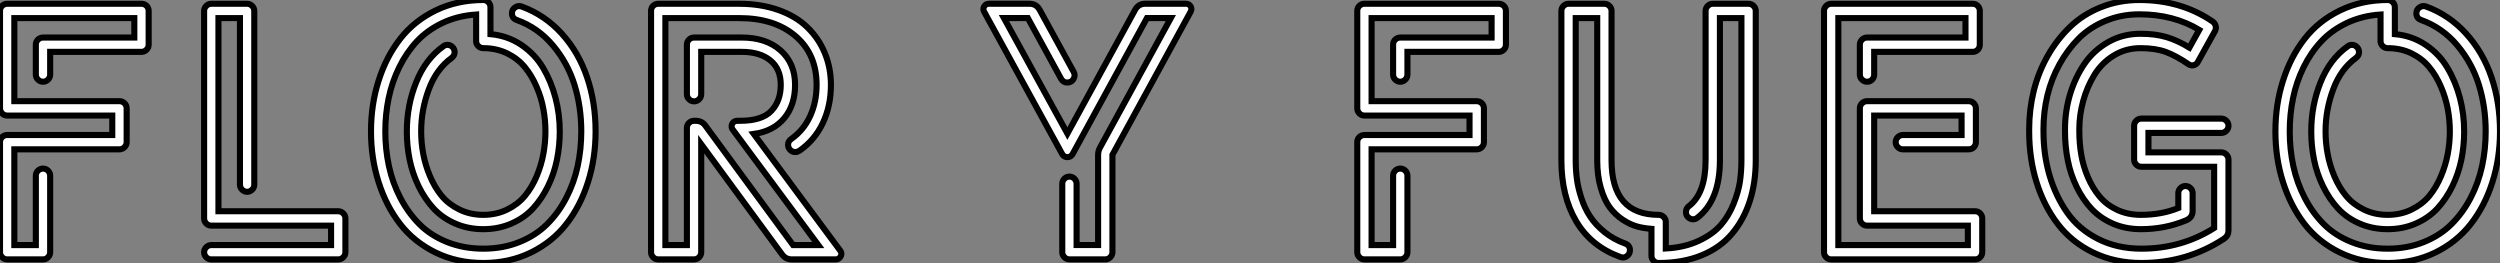 <?xml version="1.0" standalone="no"?>
<svg xmlns="http://www.w3.org/2000/svg" viewBox="5 6.953 410.178 43.15"><rect x="5" y="6.953" width="410.178" height="43.15" fill="#808080" stroke="none"/><path d="M6.78-41.94L28.81-41.94Q29.29-41.94 29.64-41.61Q29.99-41.27 29.99-40.77L29.99-40.77L29.99-35.22Q29.99-34.75 29.64-34.40Q29.29-34.05 28.81-34.05L28.81-34.05L13.83-34.05L13.83-30.32Q13.83-29.85 13.48-29.50Q13.13-29.15 12.66-29.15Q12.18-29.15 11.83-29.50Q11.48-29.85 11.48-30.32L11.48-30.32L11.48-35.22Q11.48-35.73 11.83-36.06Q12.18-36.40 12.66-36.40L12.66-36.40L27.64-36.40L27.64-39.59L7.95-39.59L7.95-25.96L25.20-25.96Q25.68-25.96 26.03-25.62Q26.38-25.28 26.38-24.78L26.38-24.78L26.38-19.24Q26.38-18.76 26.03-18.41Q25.68-18.06 25.20-18.06L25.20-18.06L7.95-18.06L7.95-2.35L11.48-2.35L11.48-13.72Q11.48-14.22 11.83-14.56Q12.18-14.90 12.66-14.90Q13.13-14.90 13.48-14.56Q13.83-14.22 13.83-13.72L13.83-13.72L13.83-1.18Q13.83-0.70 13.48-0.35Q13.13 0 12.66 0L12.66 0L6.78 0Q6.30 0 5.95-0.35Q5.60-0.70 5.60-1.18L5.60-1.18L5.60-19.24Q5.60-19.74 5.95-20.08Q6.30-20.41 6.78-20.41L6.78-20.41L24.02-20.41L24.02-23.60L6.78-23.60Q6.30-23.60 5.95-23.95Q5.60-24.30 5.60-24.78L5.60-24.78L5.60-40.77Q5.60-41.27 5.95-41.61Q6.30-41.94 6.78-41.94L6.78-41.94ZM41.44-7.90L61.10-7.90Q61.57-7.90 61.92-7.55Q62.27-7.20 62.27-6.72L62.27-6.72L62.27-1.18Q62.27-0.70 61.92-0.35Q61.57 0 61.10 0L61.10 0L40.26 0Q39.79 0 39.44-0.35Q39.09-0.70 39.09-1.18Q39.09-1.65 39.44-2.00Q39.79-2.35 40.26-2.35L40.26-2.35L59.92-2.35L59.92-5.54L40.26-5.54Q39.79-5.54 39.44-5.89Q39.09-6.24 39.09-6.72L39.09-6.72L39.09-40.77Q39.09-41.24 39.44-41.59Q39.79-41.94 40.26-41.94L40.26-41.94L46.14-41.94Q46.62-41.94 46.97-41.59Q47.32-41.24 47.32-40.77L47.32-40.77L47.32-12.26Q47.32-11.79 46.97-11.44Q46.62-11.09 46.14-11.09Q45.67-11.09 45.32-11.44Q44.97-11.79 44.97-12.26L44.97-12.26L44.97-39.59L41.44-39.59L41.44-7.90ZM91.17-41.50L91.17-41.50Q95.00-40.10 97.78-37.03Q100.55-33.96 101.93-29.86Q103.32-25.76 103.32-21L103.32-21Q103.32-16.58 102.07-12.67Q100.83-8.76 98.53-5.81Q96.24-2.86 92.71-1.13Q89.18 0.59 84.90 0.59L84.90 0.59Q80.58 0.59 77.06-1.13Q73.53-2.86 71.25-5.81Q68.96-8.76 67.72-12.67Q66.47-16.58 66.47-21Q66.47-25.42 67.72-29.33Q68.96-33.24 71.26-36.19Q73.56-39.14 77.08-40.85Q80.61-42.56 84.90-42.56L84.90-42.56Q85.37-42.56 85.72-42.21Q86.07-41.86 86.07-41.38L86.07-41.38L86.07-36.96Q88.87-36.71 91.11-35.21Q93.35-33.71 94.70-31.44Q96.04-29.18 96.74-26.50Q97.44-23.83 97.44-21L97.44-21Q97.44-18.62 96.98-16.35Q96.52-14.08 95.51-12.01Q94.50-9.94 93.06-8.37Q91.62-6.80 89.50-5.88Q87.39-4.96 84.90-4.96Q82.40-4.96 80.29-5.88Q78.18-6.80 76.73-8.37Q75.29-9.94 74.28-12.01Q73.28-14.08 72.81-16.35Q72.35-18.62 72.35-21L72.35-21Q72.35-25.26 73.88-29.06Q75.40-32.87 78.34-34.97L78.34-34.97Q78.65-35.20 79.02-35.20L79.02-35.20Q79.49-35.20 79.84-34.85Q80.19-34.50 80.19-33.99L80.19-33.99Q80.19-33.46 79.72-33.07L79.72-33.07Q77.20-31.25 75.95-27.89Q74.70-24.53 74.70-21L74.70-21Q74.70-19.15 75.04-17.32Q75.38-15.48 76.15-13.65Q76.92-11.82 78.06-10.43Q79.21-9.04 80.98-8.18Q82.74-7.31 84.90-7.31Q87.05-7.31 88.82-8.18Q90.58-9.04 91.73-10.43Q92.88-11.82 93.65-13.65Q94.42-15.48 94.75-17.32Q95.09-19.15 95.09-21Q95.09-22.85 94.75-24.68Q94.42-26.52 93.63-28.34Q92.85-30.16 91.71-31.54Q90.58-32.93 88.82-33.80Q87.05-34.66 84.90-34.66L84.90-34.66Q84.42-34.66 84.07-35Q83.72-35.34 83.72-35.81L83.72-35.81L83.72-40.18Q80.72-39.98 78.23-38.81Q75.74-37.63 74.02-35.80Q72.30-33.96 71.11-31.54Q69.92-29.12 69.37-26.47Q68.82-23.83 68.82-21L68.82-21Q68.82-18.06 69.41-15.32Q70-12.57 71.29-10.09Q72.58-7.62 74.42-5.77Q76.27-3.92 78.97-2.84Q81.68-1.76 84.90-1.76Q88.12-1.76 90.80-2.84Q93.49-3.92 95.35-5.77Q97.22-7.62 98.50-10.09Q99.79-12.57 100.38-15.32Q100.97-18.06 100.97-21L100.97-21Q100.97-25.03 99.86-28.62Q98.76-32.20 96.32-35.11Q93.88-38.02 90.38-39.28L90.38-39.28Q89.60-39.56 89.60-40.38L89.60-40.38Q89.60-40.99 90.10-41.34Q90.61-41.69 91.17-41.50ZM113.60-41.94L126.90-41.94Q130.42-41.94 133.31-40.92Q136.19-39.90 138.05-38.09Q139.92-36.29 140.92-33.87Q141.93-31.44 141.93-28.64L141.93-28.64Q141.93-25.17 140.60-22.37Q139.27-19.57 136.78-17.84L136.78-17.84Q136.42-17.61 136.08-17.61L136.08-17.61Q135.60-17.61 135.25-17.96Q134.90-18.31 134.90-18.82L134.90-18.82Q134.90-19.40 135.44-19.77L135.44-19.77Q137.48-21.22 138.53-23.53Q139.58-25.84 139.58-28.64L139.58-28.64Q139.58-33.68 136.12-36.64Q132.66-39.59 126.90-39.59L126.90-39.59L114.77-39.59L114.77-2.35L118.30-2.35L118.30-21.56Q118.30-22.06 118.65-22.40Q119-22.74 119.48-22.74L119.48-22.74L119.73-22.74Q120.79-22.74 121.35-21.92L121.35-21.92L135.72-2.35L139.86-2.35L125.83-21.28Q125.64-21.50 125.64-21.84L125.64-21.84Q125.64-22.20 125.90-22.47Q126.17-22.74 126.56-22.74L126.56-22.74L127.04-22.74Q130.62-22.74 132.16-24.37Q133.70-26.01 133.70-28.64L133.70-28.64Q133.70-31.25 131.99-32.65Q130.28-34.05 127.32-34.05L127.32-34.05L120.65-34.05L120.65-27.10Q120.65-26.63 120.30-26.28Q119.95-25.93 119.48-25.93Q119-25.93 118.65-26.28Q118.30-26.63 118.30-27.10L118.30-27.10L118.30-35.22Q118.30-35.73 118.65-36.06Q119-36.40 119.48-36.40L119.48-36.40L127.32-36.40Q131.29-36.40 133.67-34.29Q136.05-32.17 136.05-28.64L136.05-28.64Q136.05-25.31 134.27-23.17Q132.50-21.03 129.28-20.58L129.28-20.58L143.44-1.46Q143.64-1.23 143.64-0.92L143.64-0.92Q143.64-0.56 143.37-0.28Q143.11 0 142.72 0L142.72 0L135.52 0Q134.51 0 133.92-0.81L133.92-0.81L120.65-18.90L120.65-1.18Q120.65-0.70 120.30-0.35Q119.95 0 119.48 0L119.48 0L113.60 0Q113.12 0 112.77-0.35Q112.42-0.70 112.42-1.18L112.42-1.18L112.42-40.77Q112.42-41.27 112.77-41.61Q113.12-41.94 113.60-41.94L113.60-41.94Z" fill="white" stroke="black" transform="translate(0 0) scale(1 1) translate(-0.6 49.513)"/><path d="M5.38-39.59L15.79-20.64L26.91-40.96Q27.47-41.94 28.56-41.94L28.56-41.94L35.22-41.94Q35.76-41.94 36.01-41.51Q36.26-41.08 36.01-40.63L36.01-40.63L23.18-17.16L23.18-1.18Q23.18-0.70 22.83-0.35Q22.48 0 22.01 0L22.01 0L16.13 0Q15.65 0 15.30-0.35Q14.95-0.70 14.95-1.18L14.95-1.18L14.95-12.40Q14.95-12.88 15.30-13.23Q15.65-13.58 16.13-13.58Q16.60-13.58 16.95-13.23Q17.30-12.88 17.30-12.40L17.30-12.40L17.30-2.35L20.83-2.35L20.83-17.14Q20.83-17.78 21.14-18.34L21.14-18.34L32.76-39.59L28.84-39.59L16.63-17.25Q16.32-16.77 15.79-16.77Q15.26-16.77 14.95-17.25L14.95-17.25L2.13-40.63Q1.88-41.08 2.14-41.51Q2.41-41.94 2.91-41.94L2.91-41.94L9.58-41.94Q10.67-41.94 11.23-40.96L11.23-40.96L16.83-30.74Q17.14-30.16 16.79-29.58Q16.44-29.01 15.76-29.01L15.76-29.01Q15.12-29.01 14.76-29.62L14.76-29.62L9.30-39.59L5.38-39.59Z" fill="white" stroke="black" transform="translate(164.344 0) scale(1 1) translate(-0.006 49.507)"/><path d="M6.78-41.94L28.81-41.94Q29.29-41.94 29.64-41.61Q29.99-41.27 29.99-40.77L29.99-40.77L29.99-35.22Q29.99-34.75 29.64-34.40Q29.29-34.05 28.81-34.05L28.81-34.05L13.83-34.05L13.83-30.32Q13.83-29.85 13.48-29.50Q13.13-29.15 12.66-29.15Q12.18-29.15 11.83-29.50Q11.48-29.85 11.48-30.32L11.48-30.32L11.48-35.22Q11.48-35.73 11.83-36.06Q12.18-36.40 12.66-36.40L12.66-36.40L27.64-36.40L27.64-39.59L7.95-39.59L7.95-25.96L25.20-25.96Q25.68-25.96 26.03-25.62Q26.38-25.28 26.38-24.78L26.38-24.78L26.38-19.24Q26.38-18.76 26.03-18.41Q25.68-18.06 25.20-18.06L25.20-18.06L7.95-18.06L7.95-2.35L11.48-2.35L11.48-13.72Q11.48-14.22 11.83-14.56Q12.18-14.90 12.66-14.90Q13.13-14.90 13.48-14.56Q13.83-14.22 13.83-13.72L13.83-13.72L13.83-1.18Q13.83-0.70 13.48-0.35Q13.13 0 12.66 0L12.66 0L6.78 0Q6.30 0 5.95-0.35Q5.60-0.70 5.60-1.18L5.60-1.18L5.60-19.24Q5.60-19.74 5.95-20.08Q6.30-20.41 6.78-20.41L6.78-20.41L24.02-20.41L24.02-23.60L6.78-23.60Q6.30-23.60 5.95-23.95Q5.60-24.30 5.60-24.78L5.60-24.78L5.60-40.77Q5.60-41.27 5.95-41.61Q6.30-41.94 6.78-41.94L6.78-41.94ZM63.92-41.94L69.80-41.94Q70.28-41.94 70.63-41.59Q70.98-41.24 70.98-40.77L70.98-40.77L70.98-16.27Q70.98-12.60 70-9.56Q69.02-6.52 67.10-4.23Q65.18-1.93 62.10-0.67Q59.02 0.59 55.05 0.59L55.05 0.59Q54.57 0.59 54.22 0.24Q53.87-0.11 53.87-0.59L53.87-0.59L53.87-5.01Q52.64-5.10 51.51-5.40Q50.37-5.71 49.14-6.52Q47.91-7.34 47.03-8.53Q46.14-9.72 45.56-11.72Q44.97-13.72 44.97-16.27L44.97-16.27L44.97-39.59L41.44-39.59L41.44-16.27Q41.44-14.64 41.64-13.17Q41.83-11.70 42.38-10.04Q42.92-8.37 43.81-7.03Q44.69-5.68 46.16-4.49Q47.63-3.30 49.56-2.60L49.56-2.60Q50.34-2.30 50.34-1.51L50.34-1.51Q50.34-0.90 49.84-0.53Q49.34-0.17 48.78-0.39L48.78-0.39Q43.96-2.13 41.52-6.26Q39.09-10.39 39.09-16.27L39.09-16.27L39.09-40.77Q39.09-41.24 39.44-41.59Q39.79-41.94 40.26-41.94L40.26-41.94L46.14-41.94Q46.62-41.94 46.97-41.59Q47.32-41.24 47.32-40.77L47.32-40.77L47.32-16.27Q47.32-7.31 55.05-7.31L55.05-7.31Q55.52-7.31 55.87-6.97Q56.22-6.64 56.22-6.16L56.22-6.16L56.22-1.79Q59.30-1.96 61.63-3.05Q63.95-4.14 65.25-5.64Q66.56-7.14 67.35-9.14Q68.15-11.14 68.39-12.81Q68.63-14.48 68.63-16.27L68.63-16.27L68.63-39.59L65.10-39.59L65.10-16.27Q65.10-9.69 61.40-6.83L61.40-6.83Q61.07-6.58 60.70-6.58L60.70-6.58Q60.23-6.58 59.88-6.92Q59.53-7.25 59.53-7.76L59.53-7.76Q59.53-8.34 59.98-8.71L59.98-8.71Q62.75-10.81 62.75-16.27L62.75-16.27L62.75-40.77Q62.75-41.24 63.10-41.59Q63.45-41.94 63.92-41.94L63.92-41.94ZM90.41-23.60L90.41-7.90L106.96-7.90Q107.46-7.90 107.80-7.55Q108.14-7.20 108.14-6.72L108.14-6.72L108.14-1.18Q108.14-0.70 107.80-0.35Q107.46 0 106.96 0L106.96 0L83.36 0Q82.88 0 82.53-0.35Q82.18-0.70 82.18-1.18L82.18-1.18L82.18-40.77Q82.18-41.24 82.53-41.59Q82.88-41.94 83.36-41.94L83.36-41.94L106.57-41.94Q107.07-41.94 107.41-41.59Q107.74-41.24 107.74-40.77L107.74-40.77L107.74-35.22Q107.74-34.75 107.41-34.40Q107.07-34.05 106.57-34.05L106.57-34.05L90.41-34.05L90.41-30.32Q90.41-29.85 90.08-29.50Q89.74-29.15 89.24-29.15L89.24-29.15Q88.76-29.15 88.41-29.50Q88.06-29.85 88.06-30.32L88.06-30.32L88.06-35.22Q88.06-35.70 88.41-36.05Q88.76-36.40 89.24-36.40L89.24-36.40L105.39-36.40L105.39-39.59L84.53-39.59L84.53-2.35L105.78-2.35L105.78-5.54L89.24-5.54Q88.76-5.54 88.41-5.89Q88.06-6.24 88.06-6.72L88.06-6.72L88.06-24.78Q88.06-25.26 88.41-25.61Q88.76-25.96 89.24-25.96L89.24-25.96L105.92-25.96Q106.43-25.96 106.76-25.61Q107.10-25.26 107.10-24.78L107.10-24.78L107.10-19.24Q107.10-18.76 106.76-18.41Q106.43-18.06 105.92-18.06L105.92-18.06L95.12-18.06Q94.64-18.06 94.29-18.41Q93.94-18.76 93.94-19.24Q93.94-19.71 94.29-20.06Q94.64-20.41 95.12-20.41L95.12-20.41L104.75-20.41L104.75-23.60L90.41-23.60ZM148.19-22.75Q148.54-22.40 148.54-21.92Q148.54-21.45 148.19-21.10Q147.84-20.75 147.36-20.75L147.36-20.75L135.41-20.75L135.41-17.56L147.36-17.56Q147.84-17.56 148.19-17.21Q148.54-16.86 148.54-16.38L148.54-16.38L148.54-4.76Q148.54-3.89 147.81-3.39L147.81-3.39Q141.76 0.59 134.26 0.59L134.26 0.59Q129.89 0.59 126.35-1.12Q122.81-2.83 120.54-5.80Q118.27-8.76 117.05-12.66Q115.84-16.55 115.84-21L115.84-21L115.84-21.39Q115.84-24.58 116.59-27.65Q117.35-30.72 118.89-33.42Q120.43-36.12 122.56-38.16Q124.68-40.21 127.62-41.38Q130.56-42.56 133.92-42.56L133.92-42.56Q140.78-42.56 145.94-39.03L145.94-39.03Q146.33-38.75 146.44-38.30Q146.55-37.86 146.33-37.46L146.33-37.46L143.50-32.37Q143.28-31.98 142.84-31.86Q142.41-31.75 142.02-32.00L142.02-32.00Q139.97-33.40 138.28-34.03Q136.58-34.66 134.09-34.66L134.09-34.66Q131.66-34.66 129.68-33.43Q127.71-32.20 126.52-30.24Q125.33-28.28 124.70-25.98Q124.07-23.69 124.07-21.39L124.07-21.39L124.07-21Q124.07-19.04 124.39-17.16Q124.71-15.29 125.48-13.48Q126.25-11.68 127.39-10.32Q128.52-8.96 130.27-8.13Q132.02-7.31 134.18-7.31L134.18-7.31Q137.54-7.31 140.31-8.43L140.31-8.43L140.31-10.86Q140.31-11.34 140.66-11.69Q141.01-12.04 141.48-12.04Q141.96-12.04 142.31-11.69Q142.66-11.34 142.66-10.86L142.66-10.86L142.66-7.98Q142.66-6.92 141.71-6.47L141.71-6.47L141.46-6.36Q138.07-4.96 134.18-4.96L134.18-4.96Q131.68-4.96 129.61-5.85Q127.54-6.75 126.10-8.27Q124.66-9.80 123.65-11.86Q122.64-13.92 122.18-16.23Q121.72-18.54 121.72-21L121.72-21L121.72-21.39Q121.72-24.30 122.54-27.06Q123.37-29.82 124.89-32.06Q126.42-34.30 128.81-35.66Q131.21-37.02 134.09-37.02L134.09-37.02Q136.58-37.02 138.42-36.46Q140.25-35.90 142.13-34.75L142.13-34.75L143.75-37.66Q139.50-40.21 133.92-40.21L133.92-40.21Q130.96-40.21 128.38-39.14Q125.80-38.08 123.97-36.25Q122.14-34.41 120.81-32.00Q119.48-29.60 118.83-26.89Q118.19-24.19 118.19-21.39L118.19-21.39L118.19-21Q118.19-17.19 119.18-13.79Q120.18-10.39 122.08-7.67Q123.98-4.96 127.13-3.36Q130.28-1.76 134.26-1.76L134.26-1.76Q140.81-1.76 146.19-5.15L146.19-5.15L146.19-15.20L134.23-15.20Q133.76-15.20 133.41-15.55Q133.06-15.90 133.06-16.38L133.06-16.38L133.06-21.92Q133.06-22.40 133.41-22.75Q133.76-23.10 134.23-23.10L134.23-23.10L147.36-23.10Q147.84-23.10 148.19-22.75ZM180.94-41.50L180.94-41.50Q184.77-40.10 187.54-37.03Q190.32-33.96 191.70-29.86Q193.09-25.76 193.09-21L193.09-21Q193.09-16.58 191.84-12.67Q190.60-8.76 188.30-5.81Q186.00-2.86 182.48-1.13Q178.95 0.59 174.66 0.59L174.66 0.59Q170.35 0.59 166.82-1.13Q163.30-2.86 161.01-5.81Q158.73-8.76 157.49-12.67Q156.24-16.58 156.24-21Q156.24-25.42 157.49-29.33Q158.73-33.24 161.03-36.19Q163.32-39.14 166.85-40.85Q170.38-42.56 174.66-42.56L174.66-42.56Q175.14-42.56 175.49-42.21Q175.84-41.86 175.84-41.38L175.84-41.38L175.84-36.96Q178.64-36.71 180.88-35.21Q183.12-33.71 184.46-31.44Q185.81-29.18 186.51-26.50Q187.21-23.83 187.21-21L187.21-21Q187.21-18.62 186.75-16.35Q186.28-14.08 185.28-12.01Q184.27-9.94 182.83-8.37Q181.38-6.80 179.27-5.88Q177.16-4.96 174.66-4.96Q172.17-4.96 170.06-5.88Q167.94-6.80 166.50-8.37Q165.06-9.94 164.05-12.01Q163.04-14.08 162.58-16.35Q162.12-18.62 162.12-21L162.12-21Q162.12-25.26 163.65-29.06Q165.17-32.87 168.11-34.97L168.11-34.97Q168.42-35.20 168.78-35.20L168.78-35.20Q169.26-35.20 169.61-34.85Q169.96-34.50 169.96-33.99L169.96-33.99Q169.96-33.46 169.48-33.07L169.48-33.07Q166.96-31.25 165.72-27.89Q164.47-24.53 164.47-21L164.47-21Q164.47-19.15 164.81-17.32Q165.14-15.48 165.91-13.65Q166.68-11.82 167.83-10.43Q168.98-9.04 170.74-8.18Q172.51-7.31 174.66-7.31Q176.82-7.31 178.58-8.18Q180.35-9.04 181.50-10.43Q182.64-11.82 183.41-13.65Q184.18-15.48 184.52-17.32Q184.86-19.15 184.86-21Q184.86-22.85 184.52-24.68Q184.18-26.52 183.40-28.34Q182.62-30.16 181.48-31.54Q180.35-32.93 178.58-33.80Q176.82-34.66 174.66-34.66L174.66-34.66Q174.19-34.66 173.84-35Q173.49-35.34 173.49-35.81L173.49-35.81L173.49-40.18Q170.49-39.98 168-38.81Q165.51-37.63 163.79-35.80Q162.06-33.96 160.87-31.54Q159.68-29.12 159.14-26.47Q158.59-23.83 158.59-21L158.59-21Q158.59-18.06 159.18-15.32Q159.77-12.57 161.06-10.09Q162.34-7.62 164.19-5.77Q166.04-3.92 168.74-2.84Q171.44-1.76 174.66-1.76Q177.88-1.76 180.57-2.84Q183.26-3.92 185.12-5.77Q186.98-7.62 188.27-10.09Q189.56-12.57 190.15-15.32Q190.74-18.06 190.74-21L190.74-21Q190.74-25.03 189.63-28.62Q188.52-32.20 186.09-35.11Q183.65-38.02 180.15-39.28L180.15-39.28Q179.37-39.56 179.37-40.38L179.37-40.38Q179.37-40.99 179.87-41.34Q180.38-41.69 180.94-41.50Z" fill="white" stroke="black" transform="translate(222.688 0) scale(1 1) translate(-0.6 49.513)"/></svg>